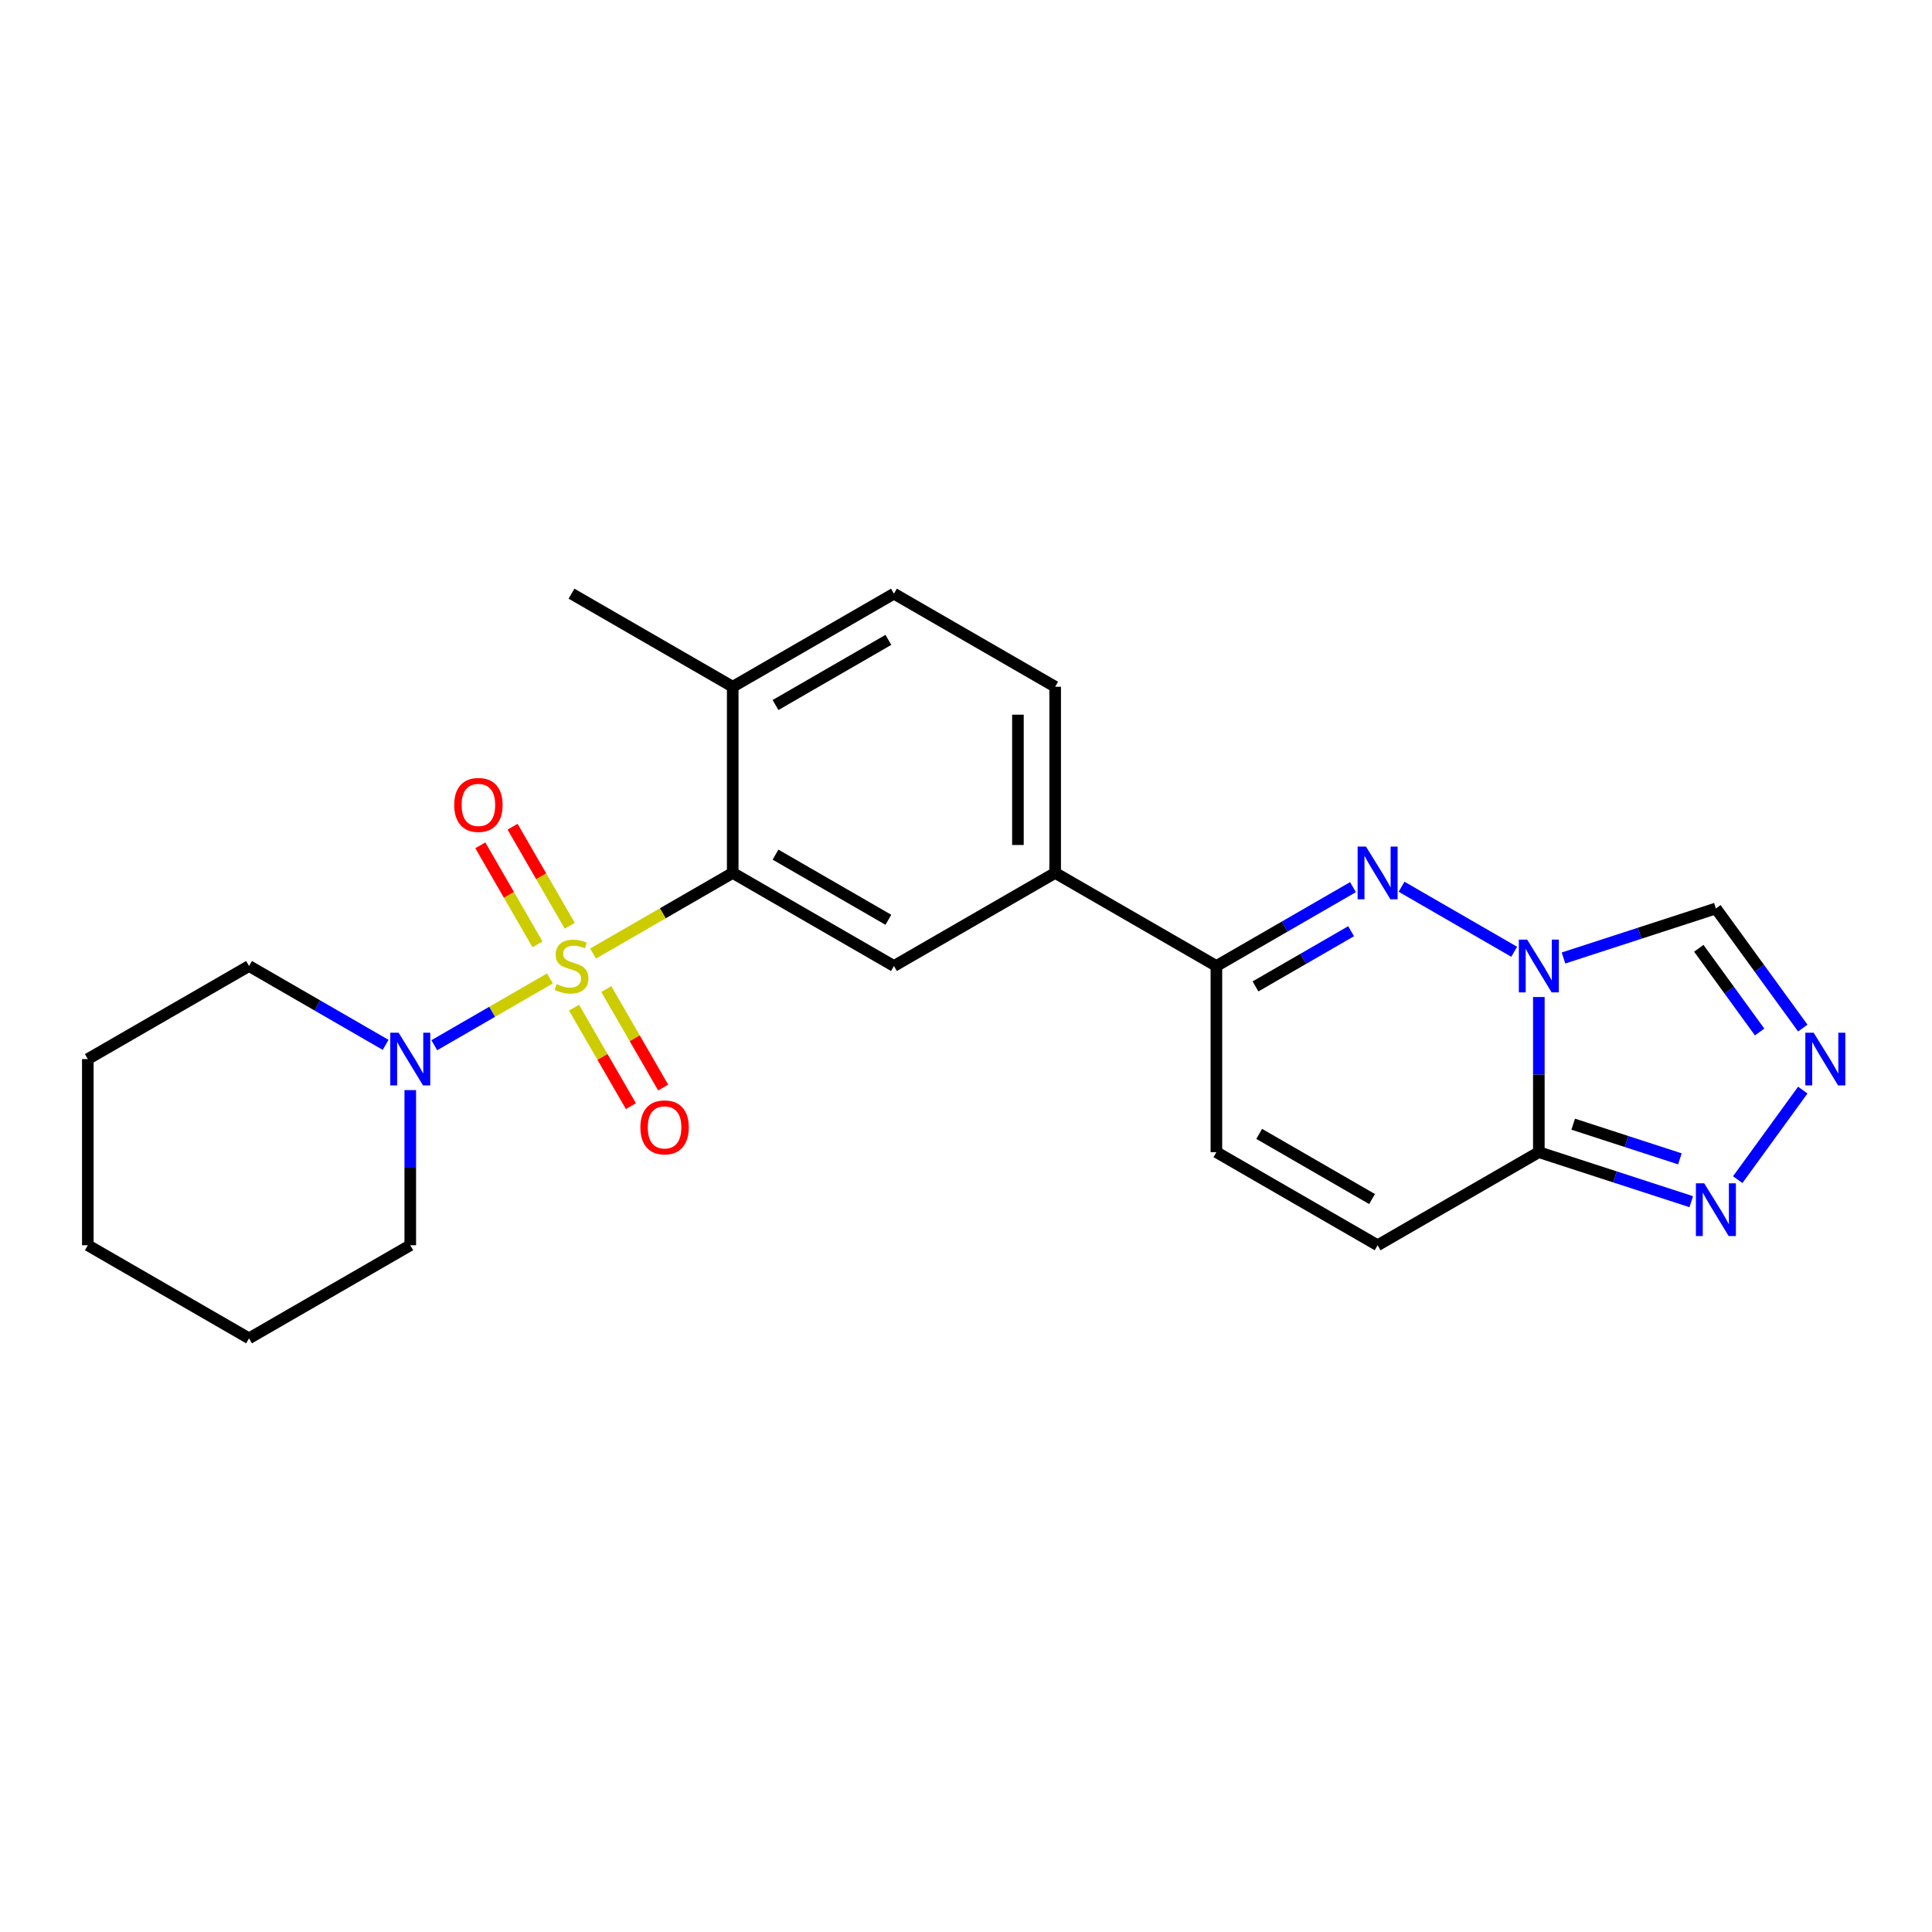<?xml version='1.0' encoding='iso-8859-1'?>
<svg version='1.1' baseProfile='full'
              xmlns='http://www.w3.org/2000/svg'
                      xmlns:rdkit='http://www.rdkit.org/xml'
                      xmlns:xlink='http://www.w3.org/1999/xlink'
                  xml:space='preserve'
width='1000px' height='1000px' viewBox='0 0 1000 1000'>
<!-- END OF HEADER -->
<rect style='opacity:1.0;fill:#FFFFFF;stroke:none' width='1000' height='1000' x='0' y='0'> </rect>
<path class='bond-3' d='M 306.962,493.558 L 343.107,472.689' style='fill:none;fill-rule:evenodd;stroke:#CCCC00;stroke-width:6px;stroke-linecap:butt;stroke-linejoin:miter;stroke-opacity:1' />
<path class='bond-3' d='M 343.107,472.689 L 379.253,451.82' style='fill:none;fill-rule:evenodd;stroke:#000000;stroke-width:6px;stroke-linecap:butt;stroke-linejoin:miter;stroke-opacity:1' />
<path class='bond-4' d='M 284.645,506.442 L 254.717,523.721' style='fill:none;fill-rule:evenodd;stroke:#CCCC00;stroke-width:6px;stroke-linecap:butt;stroke-linejoin:miter;stroke-opacity:1' />
<path class='bond-4' d='M 254.717,523.721 L 224.79,541' style='fill:none;fill-rule:evenodd;stroke:#0000FF;stroke-width:6px;stroke-linecap:butt;stroke-linejoin:miter;stroke-opacity:1' />
<path class='bond-13' d='M 294.902,479.167 L 280.103,453.534' style='fill:none;fill-rule:evenodd;stroke:#CCCC00;stroke-width:6px;stroke-linecap:butt;stroke-linejoin:miter;stroke-opacity:1' />
<path class='bond-13' d='M 280.103,453.534 L 265.304,427.902' style='fill:none;fill-rule:evenodd;stroke:#FF0000;stroke-width:6px;stroke-linecap:butt;stroke-linejoin:miter;stroke-opacity:1' />
<path class='bond-13' d='M 278.212,488.803 L 263.413,463.17' style='fill:none;fill-rule:evenodd;stroke:#CCCC00;stroke-width:6px;stroke-linecap:butt;stroke-linejoin:miter;stroke-opacity:1' />
<path class='bond-13' d='M 263.413,463.17 L 248.614,437.538' style='fill:none;fill-rule:evenodd;stroke:#FF0000;stroke-width:6px;stroke-linecap:butt;stroke-linejoin:miter;stroke-opacity:1' />
<path class='bond-14' d='M 297.127,521.565 L 311.844,547.054' style='fill:none;fill-rule:evenodd;stroke:#CCCC00;stroke-width:6px;stroke-linecap:butt;stroke-linejoin:miter;stroke-opacity:1' />
<path class='bond-14' d='M 311.844,547.054 L 326.56,572.543' style='fill:none;fill-rule:evenodd;stroke:#FF0000;stroke-width:6px;stroke-linecap:butt;stroke-linejoin:miter;stroke-opacity:1' />
<path class='bond-14' d='M 313.817,511.929 L 328.534,537.418' style='fill:none;fill-rule:evenodd;stroke:#CCCC00;stroke-width:6px;stroke-linecap:butt;stroke-linejoin:miter;stroke-opacity:1' />
<path class='bond-14' d='M 328.534,537.418 L 343.25,562.907' style='fill:none;fill-rule:evenodd;stroke:#FF0000;stroke-width:6px;stroke-linecap:butt;stroke-linejoin:miter;stroke-opacity:1' />
<path class='bond-0' d='M 783.743,492.634 L 725.441,458.974' style='fill:none;fill-rule:evenodd;stroke:#0000FF;stroke-width:6px;stroke-linecap:butt;stroke-linejoin:miter;stroke-opacity:1' />
<path class='bond-8' d='M 809.259,495.855 L 848.702,483.039' style='fill:none;fill-rule:evenodd;stroke:#0000FF;stroke-width:6px;stroke-linecap:butt;stroke-linejoin:miter;stroke-opacity:1' />
<path class='bond-8' d='M 848.702,483.039 L 888.144,470.223' style='fill:none;fill-rule:evenodd;stroke:#000000;stroke-width:6px;stroke-linecap:butt;stroke-linejoin:miter;stroke-opacity:1' />
<path class='bond-26' d='M 796.501,516.053 L 796.501,556.206' style='fill:none;fill-rule:evenodd;stroke:#0000FF;stroke-width:6px;stroke-linecap:butt;stroke-linejoin:miter;stroke-opacity:1' />
<path class='bond-26' d='M 796.501,556.206 L 796.501,596.359' style='fill:none;fill-rule:evenodd;stroke:#000000;stroke-width:6px;stroke-linecap:butt;stroke-linejoin:miter;stroke-opacity:1' />
<path class='bond-1' d='M 700.294,459.186 L 664.948,479.593' style='fill:none;fill-rule:evenodd;stroke:#0000FF;stroke-width:6px;stroke-linecap:butt;stroke-linejoin:miter;stroke-opacity:1' />
<path class='bond-1' d='M 664.948,479.593 L 629.602,500' style='fill:none;fill-rule:evenodd;stroke:#000000;stroke-width:6px;stroke-linecap:butt;stroke-linejoin:miter;stroke-opacity:1' />
<path class='bond-1' d='M 699.326,481.998 L 674.584,496.283' style='fill:none;fill-rule:evenodd;stroke:#0000FF;stroke-width:6px;stroke-linecap:butt;stroke-linejoin:miter;stroke-opacity:1' />
<path class='bond-1' d='M 674.584,496.283 L 649.842,510.568' style='fill:none;fill-rule:evenodd;stroke:#000000;stroke-width:6px;stroke-linecap:butt;stroke-linejoin:miter;stroke-opacity:1' />
<path class='bond-2' d='M 796.501,596.359 L 713.052,644.539' style='fill:none;fill-rule:evenodd;stroke:#000000;stroke-width:6px;stroke-linecap:butt;stroke-linejoin:miter;stroke-opacity:1' />
<path class='bond-7' d='M 796.501,596.359 L 835.944,609.175' style='fill:none;fill-rule:evenodd;stroke:#000000;stroke-width:6px;stroke-linecap:butt;stroke-linejoin:miter;stroke-opacity:1' />
<path class='bond-7' d='M 835.944,609.175 L 875.386,621.991' style='fill:none;fill-rule:evenodd;stroke:#0000FF;stroke-width:6px;stroke-linecap:butt;stroke-linejoin:miter;stroke-opacity:1' />
<path class='bond-7' d='M 814.289,581.875 L 841.899,590.846' style='fill:none;fill-rule:evenodd;stroke:#000000;stroke-width:6px;stroke-linecap:butt;stroke-linejoin:miter;stroke-opacity:1' />
<path class='bond-7' d='M 841.899,590.846 L 869.509,599.817' style='fill:none;fill-rule:evenodd;stroke:#0000FF;stroke-width:6px;stroke-linecap:butt;stroke-linejoin:miter;stroke-opacity:1' />
<path class='bond-9' d='M 379.253,451.82 L 462.703,500' style='fill:none;fill-rule:evenodd;stroke:#000000;stroke-width:6px;stroke-linecap:butt;stroke-linejoin:miter;stroke-opacity:1' />
<path class='bond-9' d='M 401.406,442.357 L 459.821,476.083' style='fill:none;fill-rule:evenodd;stroke:#000000;stroke-width:6px;stroke-linecap:butt;stroke-linejoin:miter;stroke-opacity:1' />
<path class='bond-15' d='M 379.253,451.82 L 379.253,355.461' style='fill:none;fill-rule:evenodd;stroke:#000000;stroke-width:6px;stroke-linecap:butt;stroke-linejoin:miter;stroke-opacity:1' />
<path class='bond-18' d='M 199.596,540.814 L 164.25,520.407' style='fill:none;fill-rule:evenodd;stroke:#0000FF;stroke-width:6px;stroke-linecap:butt;stroke-linejoin:miter;stroke-opacity:1' />
<path class='bond-18' d='M 164.25,520.407 L 128.904,500' style='fill:none;fill-rule:evenodd;stroke:#000000;stroke-width:6px;stroke-linecap:butt;stroke-linejoin:miter;stroke-opacity:1' />
<path class='bond-19' d='M 212.354,564.233 L 212.354,604.386' style='fill:none;fill-rule:evenodd;stroke:#0000FF;stroke-width:6px;stroke-linecap:butt;stroke-linejoin:miter;stroke-opacity:1' />
<path class='bond-19' d='M 212.354,604.386 L 212.354,644.539' style='fill:none;fill-rule:evenodd;stroke:#000000;stroke-width:6px;stroke-linecap:butt;stroke-linejoin:miter;stroke-opacity:1' />
<path class='bond-5' d='M 933.119,532.126 L 910.632,501.175' style='fill:none;fill-rule:evenodd;stroke:#0000FF;stroke-width:6px;stroke-linecap:butt;stroke-linejoin:miter;stroke-opacity:1' />
<path class='bond-5' d='M 910.632,501.175 L 888.144,470.223' style='fill:none;fill-rule:evenodd;stroke:#000000;stroke-width:6px;stroke-linecap:butt;stroke-linejoin:miter;stroke-opacity:1' />
<path class='bond-5' d='M 910.782,534.168 L 895.041,512.502' style='fill:none;fill-rule:evenodd;stroke:#0000FF;stroke-width:6px;stroke-linecap:butt;stroke-linejoin:miter;stroke-opacity:1' />
<path class='bond-5' d='M 895.041,512.502 L 879.299,490.836' style='fill:none;fill-rule:evenodd;stroke:#000000;stroke-width:6px;stroke-linecap:butt;stroke-linejoin:miter;stroke-opacity:1' />
<path class='bond-27' d='M 933.119,564.233 L 899.447,610.579' style='fill:none;fill-rule:evenodd;stroke:#0000FF;stroke-width:6px;stroke-linecap:butt;stroke-linejoin:miter;stroke-opacity:1' />
<path class='bond-6' d='M 629.602,500 L 546.152,451.82' style='fill:none;fill-rule:evenodd;stroke:#000000;stroke-width:6px;stroke-linecap:butt;stroke-linejoin:miter;stroke-opacity:1' />
<path class='bond-11' d='M 629.602,500 L 629.602,596.359' style='fill:none;fill-rule:evenodd;stroke:#000000;stroke-width:6px;stroke-linecap:butt;stroke-linejoin:miter;stroke-opacity:1' />
<path class='bond-12' d='M 462.703,500 L 546.152,451.82' style='fill:none;fill-rule:evenodd;stroke:#000000;stroke-width:6px;stroke-linecap:butt;stroke-linejoin:miter;stroke-opacity:1' />
<path class='bond-10' d='M 713.052,644.539 L 629.602,596.359' style='fill:none;fill-rule:evenodd;stroke:#000000;stroke-width:6px;stroke-linecap:butt;stroke-linejoin:miter;stroke-opacity:1' />
<path class='bond-10' d='M 710.17,620.622 L 651.755,586.896' style='fill:none;fill-rule:evenodd;stroke:#000000;stroke-width:6px;stroke-linecap:butt;stroke-linejoin:miter;stroke-opacity:1' />
<path class='bond-25' d='M 546.152,451.82 L 546.152,355.461' style='fill:none;fill-rule:evenodd;stroke:#000000;stroke-width:6px;stroke-linecap:butt;stroke-linejoin:miter;stroke-opacity:1' />
<path class='bond-25' d='M 526.88,437.366 L 526.88,369.915' style='fill:none;fill-rule:evenodd;stroke:#000000;stroke-width:6px;stroke-linecap:butt;stroke-linejoin:miter;stroke-opacity:1' />
<path class='bond-17' d='M 379.253,355.461 L 462.703,307.281' style='fill:none;fill-rule:evenodd;stroke:#000000;stroke-width:6px;stroke-linecap:butt;stroke-linejoin:miter;stroke-opacity:1' />
<path class='bond-17' d='M 401.406,364.924 L 459.821,331.198' style='fill:none;fill-rule:evenodd;stroke:#000000;stroke-width:6px;stroke-linecap:butt;stroke-linejoin:miter;stroke-opacity:1' />
<path class='bond-20' d='M 379.253,355.461 L 295.803,307.281' style='fill:none;fill-rule:evenodd;stroke:#000000;stroke-width:6px;stroke-linecap:butt;stroke-linejoin:miter;stroke-opacity:1' />
<path class='bond-16' d='M 546.152,355.461 L 462.703,307.281' style='fill:none;fill-rule:evenodd;stroke:#000000;stroke-width:6px;stroke-linecap:butt;stroke-linejoin:miter;stroke-opacity:1' />
<path class='bond-22' d='M 128.904,500 L 45.455,548.18' style='fill:none;fill-rule:evenodd;stroke:#000000;stroke-width:6px;stroke-linecap:butt;stroke-linejoin:miter;stroke-opacity:1' />
<path class='bond-21' d='M 212.354,644.539 L 128.904,692.719' style='fill:none;fill-rule:evenodd;stroke:#000000;stroke-width:6px;stroke-linecap:butt;stroke-linejoin:miter;stroke-opacity:1' />
<path class='bond-23' d='M 128.904,692.719 L 45.455,644.539' style='fill:none;fill-rule:evenodd;stroke:#000000;stroke-width:6px;stroke-linecap:butt;stroke-linejoin:miter;stroke-opacity:1' />
<path class='bond-24' d='M 45.455,548.18 L 45.455,644.539' style='fill:none;fill-rule:evenodd;stroke:#000000;stroke-width:6px;stroke-linecap:butt;stroke-linejoin:miter;stroke-opacity:1' />
<path  class='atom-0' d='M 288.095 509.366
Q 288.403 509.482, 289.675 510.021
Q 290.947 510.561, 292.334 510.908
Q 293.761 511.216, 295.148 511.216
Q 297.731 511.216, 299.234 509.983
Q 300.737 508.711, 300.737 506.514
Q 300.737 505.011, 299.966 504.086
Q 299.234 503.161, 298.078 502.66
Q 296.921 502.158, 294.994 501.58
Q 292.566 500.848, 291.101 500.154
Q 289.675 499.46, 288.634 497.996
Q 287.632 496.531, 287.632 494.064
Q 287.632 490.634, 289.945 488.514
Q 292.296 486.394, 296.921 486.394
Q 300.082 486.394, 303.666 487.897
L 302.78 490.865
Q 299.504 489.516, 297.037 489.516
Q 294.377 489.516, 292.913 490.634
Q 291.448 491.713, 291.487 493.602
Q 291.487 495.066, 292.219 495.953
Q 292.99 496.839, 294.069 497.34
Q 295.187 497.842, 297.037 498.42
Q 299.504 499.191, 300.968 499.961
Q 302.433 500.732, 303.474 502.313
Q 304.553 503.854, 304.553 506.514
Q 304.553 510.291, 302.009 512.334
Q 299.504 514.338, 295.302 514.338
Q 292.874 514.338, 291.024 513.799
Q 289.212 513.298, 287.054 512.411
L 288.095 509.366
' fill='#CCCC00'/>
<path  class='atom-1' d='M 790.469 486.356
L 799.411 500.809
Q 800.298 502.236, 801.724 504.818
Q 803.15 507.4, 803.227 507.555
L 803.227 486.356
L 806.85 486.356
L 806.85 513.644
L 803.111 513.644
L 793.514 497.842
Q 792.396 495.991, 791.201 493.872
Q 790.045 491.752, 789.698 491.096
L 789.698 513.644
L 786.152 513.644
L 786.152 486.356
L 790.469 486.356
' fill='#0000FF'/>
<path  class='atom-2' d='M 707.019 438.176
L 715.962 452.63
Q 716.848 454.056, 718.274 456.638
Q 719.7 459.221, 719.777 459.375
L 719.777 438.176
L 723.401 438.176
L 723.401 465.465
L 719.662 465.465
L 710.064 449.662
Q 708.947 447.812, 707.752 445.692
Q 706.595 443.572, 706.249 442.917
L 706.249 465.465
L 702.703 465.465
L 702.703 438.176
L 707.019 438.176
' fill='#0000FF'/>
<path  class='atom-5' d='M 206.322 534.535
L 215.264 548.989
Q 216.15 550.415, 217.576 552.998
Q 219.003 555.58, 219.08 555.734
L 219.08 534.535
L 222.703 534.535
L 222.703 561.824
L 218.964 561.824
L 209.367 546.021
Q 208.249 544.171, 207.054 542.051
Q 205.898 539.931, 205.551 539.276
L 205.551 561.824
L 202.005 561.824
L 202.005 534.535
L 206.322 534.535
' fill='#0000FF'/>
<path  class='atom-6' d='M 938.751 534.535
L 947.693 548.989
Q 948.579 550.415, 950.006 552.998
Q 951.432 555.58, 951.509 555.734
L 951.509 534.535
L 955.132 534.535
L 955.132 561.824
L 951.393 561.824
L 941.796 546.021
Q 940.678 544.171, 939.483 542.051
Q 938.327 539.931, 937.98 539.276
L 937.98 561.824
L 934.434 561.824
L 934.434 534.535
L 938.751 534.535
' fill='#0000FF'/>
<path  class='atom-8' d='M 882.112 612.492
L 891.054 626.945
Q 891.941 628.372, 893.367 630.954
Q 894.793 633.536, 894.87 633.691
L 894.87 612.492
L 898.493 612.492
L 898.493 639.78
L 894.755 639.78
L 885.157 623.978
Q 884.039 622.127, 882.845 620.008
Q 881.688 617.888, 881.341 617.232
L 881.341 639.78
L 877.795 639.78
L 877.795 612.492
L 882.112 612.492
' fill='#0000FF'/>
<path  class='atom-14' d='M 235.097 416.627
Q 235.097 410.075, 238.335 406.413
Q 241.572 402.752, 247.624 402.752
Q 253.675 402.752, 256.913 406.413
Q 260.15 410.075, 260.15 416.627
Q 260.15 423.257, 256.874 427.034
Q 253.598 430.773, 247.624 430.773
Q 241.611 430.773, 238.335 427.034
Q 235.097 423.296, 235.097 416.627
M 247.624 427.69
Q 251.786 427.69, 254.022 424.914
Q 256.296 422.101, 256.296 416.627
Q 256.296 411.27, 254.022 408.572
Q 251.786 405.835, 247.624 405.835
Q 243.461 405.835, 241.187 408.533
Q 238.951 411.231, 238.951 416.627
Q 238.951 422.139, 241.187 424.914
Q 243.461 427.69, 247.624 427.69
' fill='#FF0000'/>
<path  class='atom-15' d='M 331.456 583.527
Q 331.456 576.974, 334.694 573.313
Q 337.932 569.651, 343.983 569.651
Q 350.034 569.651, 353.272 573.313
Q 356.51 576.974, 356.51 583.527
Q 356.51 590.156, 353.234 593.934
Q 349.957 597.672, 343.983 597.672
Q 337.97 597.672, 334.694 593.934
Q 331.456 590.195, 331.456 583.527
M 343.983 594.589
Q 348.146 594.589, 350.381 591.814
Q 352.655 589, 352.655 583.527
Q 352.655 578.169, 350.381 575.471
Q 348.146 572.734, 343.983 572.734
Q 339.82 572.734, 337.546 575.433
Q 335.311 578.131, 335.311 583.527
Q 335.311 589.038, 337.546 591.814
Q 339.82 594.589, 343.983 594.589
' fill='#FF0000'/>
</svg>
